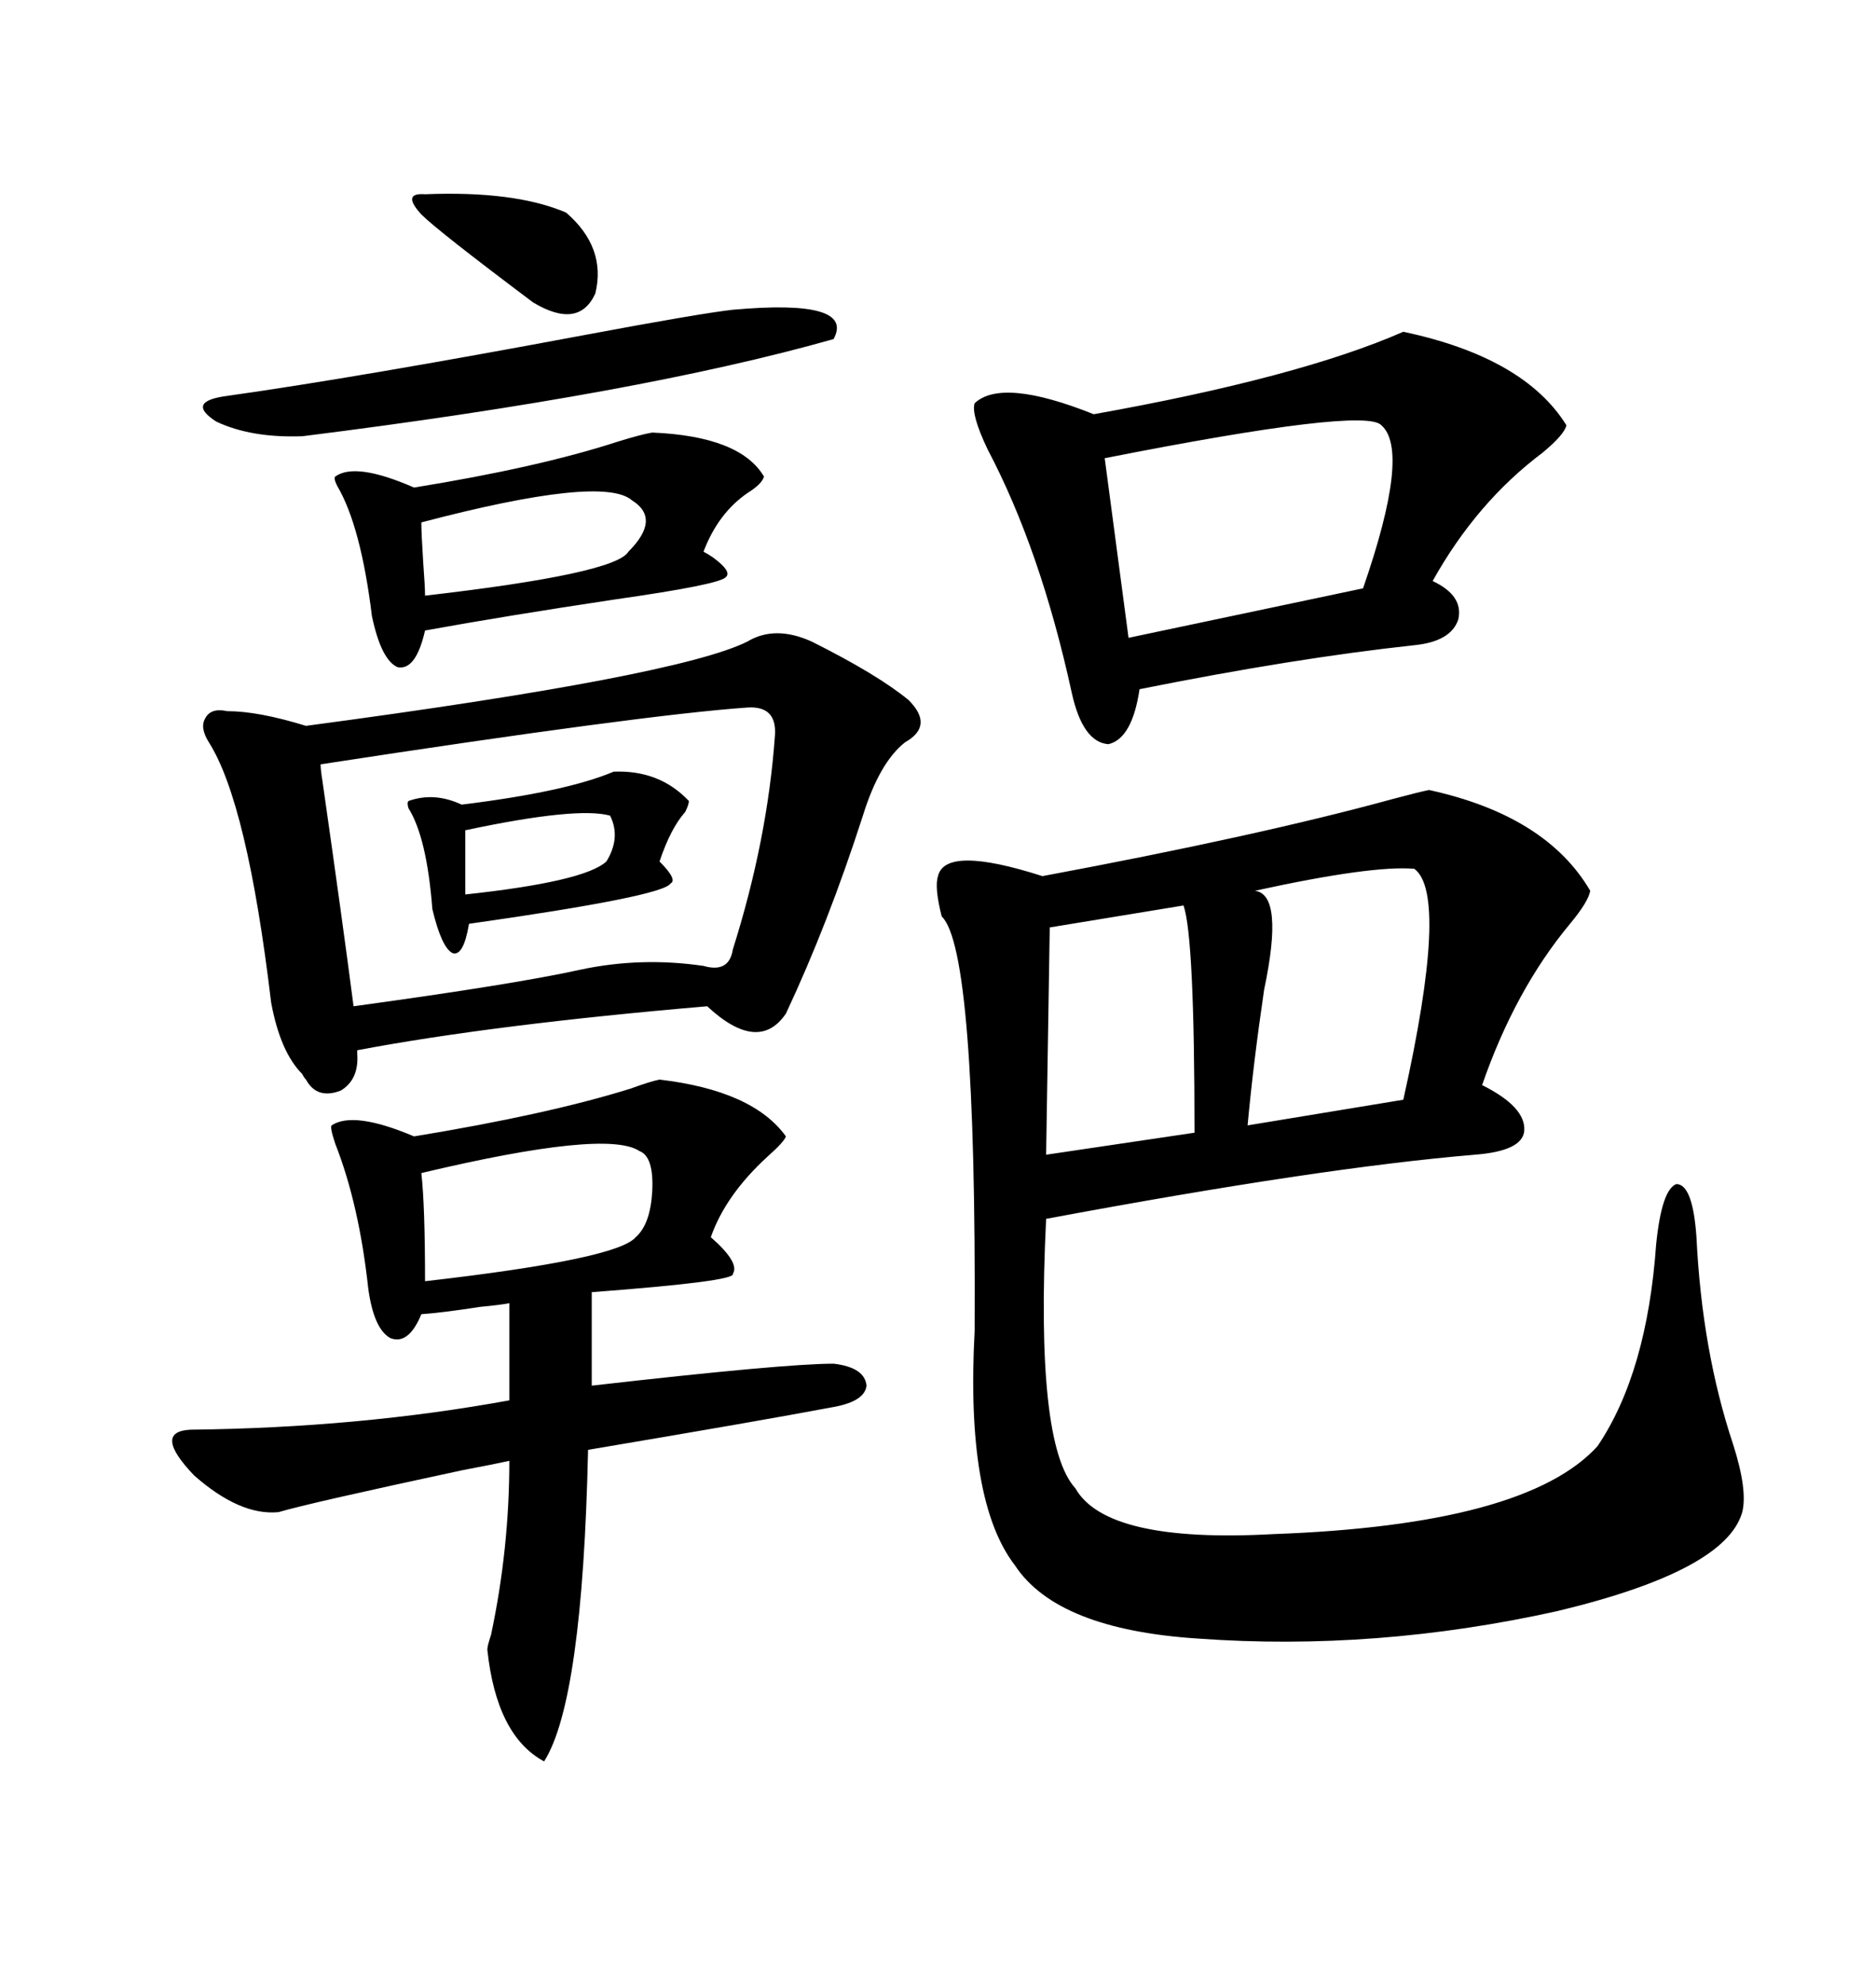 <svg xmlns="http://www.w3.org/2000/svg" xmlns:xlink="http://www.w3.org/1999/xlink" width="300" height="317.285"><path d="M228.52 126.27L228.52 126.27Q247.27 130.37 254.30 142.38L254.30 142.38Q254.00 144.14 251.07 147.66L251.07 147.66Q242.29 158.20 237.01 173.44L237.01 173.44Q244.04 176.95 243.75 180.76L243.75 180.76Q243.46 183.98 235.84 184.57L235.84 184.57Q211.23 186.62 167.29 194.82L167.29 194.82Q165.53 230.86 171.97 237.89L171.97 237.89Q176.95 246.68 203.61 245.21L203.61 245.21Q244.04 243.75 255.47 231.15L255.47 231.15Q263.38 219.43 264.84 198.93L264.84 198.93Q265.72 190.14 268.07 189.26L268.07 189.26Q270.70 189.26 271.29 197.75L271.29 197.75Q272.17 215.92 277.15 230.86L277.15 230.86Q279.49 238.18 278.61 241.70L278.61 241.70Q275.98 251.07 249.02 257.52L249.02 257.52Q220.02 263.96 191.60 261.91L191.60 261.91Q169.04 260.45 162.30 250.20L162.30 250.20Q154.39 239.94 155.86 212.70L155.86 212.70Q156.15 151.76 150.59 146.48L150.59 146.48Q149.41 141.80 150 140.04L150 140.04Q151.17 135.06 166.70 140.04L166.70 140.04Q201.27 133.59 222.66 127.73L222.66 127.73Q227.05 126.56 228.52 126.27ZM129.79 102.54L129.79 102.54Q140.33 107.81 145.31 111.91L145.31 111.91Q149.41 116.02 144.73 118.65L144.73 118.65Q140.63 121.88 137.99 130.37L137.99 130.37Q132.42 147.66 125.68 162.01L125.68 162.01Q121.29 168.46 113.09 160.84L113.09 160.84Q78.81 163.77 57.13 167.87L57.13 167.87L57.13 168.46Q57.42 172.56 54.49 174.32L54.49 174.32Q50.68 175.78 48.93 172.56L48.93 172.56Q48.63 172.27 48.34 171.68L48.34 171.68Q44.82 168.16 43.36 160.25L43.36 160.25Q39.55 128.32 33.40 118.65L33.40 118.65Q31.93 116.31 32.81 114.84L32.81 114.84Q33.69 113.09 36.33 113.67L36.33 113.67Q41.31 113.67 48.93 116.02L48.93 116.02Q108.40 108.11 119.53 102.54L119.53 102.54Q123.93 99.90 129.79 102.54ZM105.47 172.56L105.47 172.56Q120.41 174.32 125.68 181.64L125.68 181.64Q125.39 182.52 122.75 184.86L122.75 184.86Q116.02 191.02 113.67 197.75L113.67 197.75Q118.36 201.86 117.19 203.61L117.19 203.61Q117.77 204.79 94.63 206.54L94.63 206.54L94.63 221.48Q125.39 217.97 133.30 217.97L133.30 217.97Q138.28 218.55 138.57 221.48L138.57 221.48Q138.28 224.12 132.71 225L132.71 225Q121.88 227.05 94.04 231.74L94.04 231.74Q93.16 271.88 87.01 281.54L87.01 281.54Q79.39 277.44 77.93 263.67L77.93 263.67Q77.93 263.09 78.52 261.33L78.52 261.33Q81.45 247.56 81.45 233.50L81.45 233.50Q78.81 234.08 74.12 234.96L74.12 234.96Q49.51 240.23 44.53 241.70L44.53 241.70Q38.38 242.29 31.05 235.84L31.05 235.84Q24.32 228.81 30.47 228.52L30.47 228.52Q57.42 228.22 81.45 223.83L81.45 223.83L81.45 208.30Q79.98 208.59 76.76 208.89L76.76 208.89Q71.19 209.77 67.38 210.06L67.38 210.06Q65.33 215.04 62.40 213.87L62.40 213.87Q59.77 212.40 58.89 205.96L58.89 205.96Q57.42 192.48 53.61 182.81L53.61 182.81Q52.73 180.18 53.03 179.88L53.03 179.88Q56.54 177.54 66.21 181.64L66.21 181.64Q87.60 178.13 100.78 174.02L100.78 174.02Q104.00 172.85 105.47 172.56ZM224.41 53.03L224.41 53.03Q243.75 57.13 250.49 67.97L250.49 67.97Q250.20 69.43 246.68 72.36L246.68 72.36Q236.13 80.27 229.10 92.87L229.10 92.87Q234.08 95.21 233.20 99.02L233.20 99.02Q232.03 102.54 226.17 103.13L226.17 103.13Q207.13 105.18 182.23 110.16L182.23 110.16Q181.05 118.07 177.25 118.95L177.25 118.95Q173.14 118.65 171.39 110.74L171.39 110.74Q166.41 87.89 157.91 71.78L157.91 71.78Q155.27 66.21 155.86 64.45L155.86 64.45Q160.25 60.35 174.90 66.21L174.90 66.21Q207.71 60.35 224.41 53.03ZM51.27 122.17L51.27 122.17Q51.27 123.05 51.56 124.80L51.56 124.80Q54.79 147.36 56.54 160.84L56.54 160.84Q82.32 157.32 92.87 154.98L92.87 154.98Q102.54 152.93 112.50 154.39L112.50 154.39Q116.60 155.57 117.19 151.76L117.19 151.76Q122.75 134.18 123.93 117.48L123.93 117.48Q124.22 112.79 119.53 113.09L119.53 113.09Q102.83 114.26 51.27 122.17ZM104.30 69.14L104.30 69.14Q118.36 69.73 122.17 76.17L122.17 76.17Q121.88 77.34 119.53 78.81L119.53 78.81Q114.84 82.03 112.50 88.18L112.50 88.18Q113.09 88.48 113.96 89.06L113.96 89.06Q117.19 91.41 116.02 92.29L116.02 92.29Q114.84 93.46 98.44 95.80L98.44 95.80Q80.86 98.44 67.97 100.78L67.97 100.78Q66.50 107.23 63.57 106.64L63.57 106.64Q60.94 105.47 59.47 98.44L59.47 98.44Q57.71 84.08 53.91 77.64L53.91 77.64Q53.32 76.46 53.61 76.17L53.61 76.17Q56.84 73.83 66.21 77.93L66.21 77.93Q86.13 74.71 98.73 70.61L98.73 70.61Q102.54 69.43 104.30 69.14ZM220.90 67.97L220.90 67.97Q218.26 65.04 176.66 73.24L176.66 73.24L180.47 101.95L217.97 94.04Q225.59 72.07 220.90 67.97ZM226.17 138.87L226.17 138.87Q219.43 138.28 200.68 142.38L200.68 142.38Q205.37 142.97 202.15 158.20L202.15 158.20Q200.39 170.21 199.51 179.88L199.51 179.88L224.41 175.78Q231.74 142.97 226.17 138.87ZM117.19 49.51L117.19 49.51Q136.82 47.75 133.30 54.20L133.30 54.20Q102.25 62.99 48.34 69.73L48.34 69.73Q40.14 70.02 34.57 67.38L34.57 67.38Q29.59 64.16 36.33 63.28L36.33 63.28Q57.13 60.35 93.16 53.61L93.16 53.61Q111.91 50.10 117.19 49.51ZM189.26 144.73L189.26 144.73L167.87 148.24L167.29 184.57L191.02 181.05Q191.02 149.71 189.26 144.73ZM98.14 123.34L98.14 123.34Q105.47 123.05 110.16 128.03L110.16 128.03Q110.16 128.61 109.57 129.79L109.57 129.79Q107.23 132.42 105.47 137.70L105.47 137.70Q108.40 140.63 107.23 141.21L107.23 141.21Q106.05 143.26 75 147.66L75 147.66Q74.12 152.93 72.36 152.34L72.36 152.34Q70.61 151.46 69.14 145.31L69.14 145.31Q68.26 133.89 65.33 129.20L65.33 129.20Q65.04 128.32 65.33 128.03L65.33 128.03Q69.43 126.56 73.83 128.61L73.83 128.61Q90.53 126.56 98.14 123.34ZM67.38 187.50L67.38 187.50Q67.97 192.77 67.97 204.79L67.97 204.79Q98.73 201.27 101.66 197.75L101.66 197.75Q104.00 195.70 104.30 190.43L104.30 190.43Q104.59 184.86 102.25 183.98L102.25 183.98Q96.97 180.47 67.38 187.50ZM67.38 83.50L67.38 83.50Q67.38 85.25 67.68 89.94L67.68 89.94Q67.97 93.75 67.97 95.21L67.97 95.21Q98.44 91.70 100.49 88.18L100.49 88.18Q105.76 82.91 101.07 79.98L101.07 79.98Q96.39 75.88 67.38 83.50ZM67.97 31.05L67.97 31.05Q82.32 30.47 90.53 33.98L90.53 33.98Q96.97 39.55 95.21 46.88L95.21 46.88Q92.58 52.73 85.25 48.34L85.25 48.34Q70.02 36.91 67.38 34.28L67.38 34.28Q64.16 30.76 67.97 31.05ZM74.41 132.71L74.41 132.71L74.41 142.97Q93.46 140.92 96.97 137.70L96.97 137.70Q99.32 133.89 97.56 130.37L97.56 130.37Q92.29 128.91 74.41 132.71Z"/></svg>